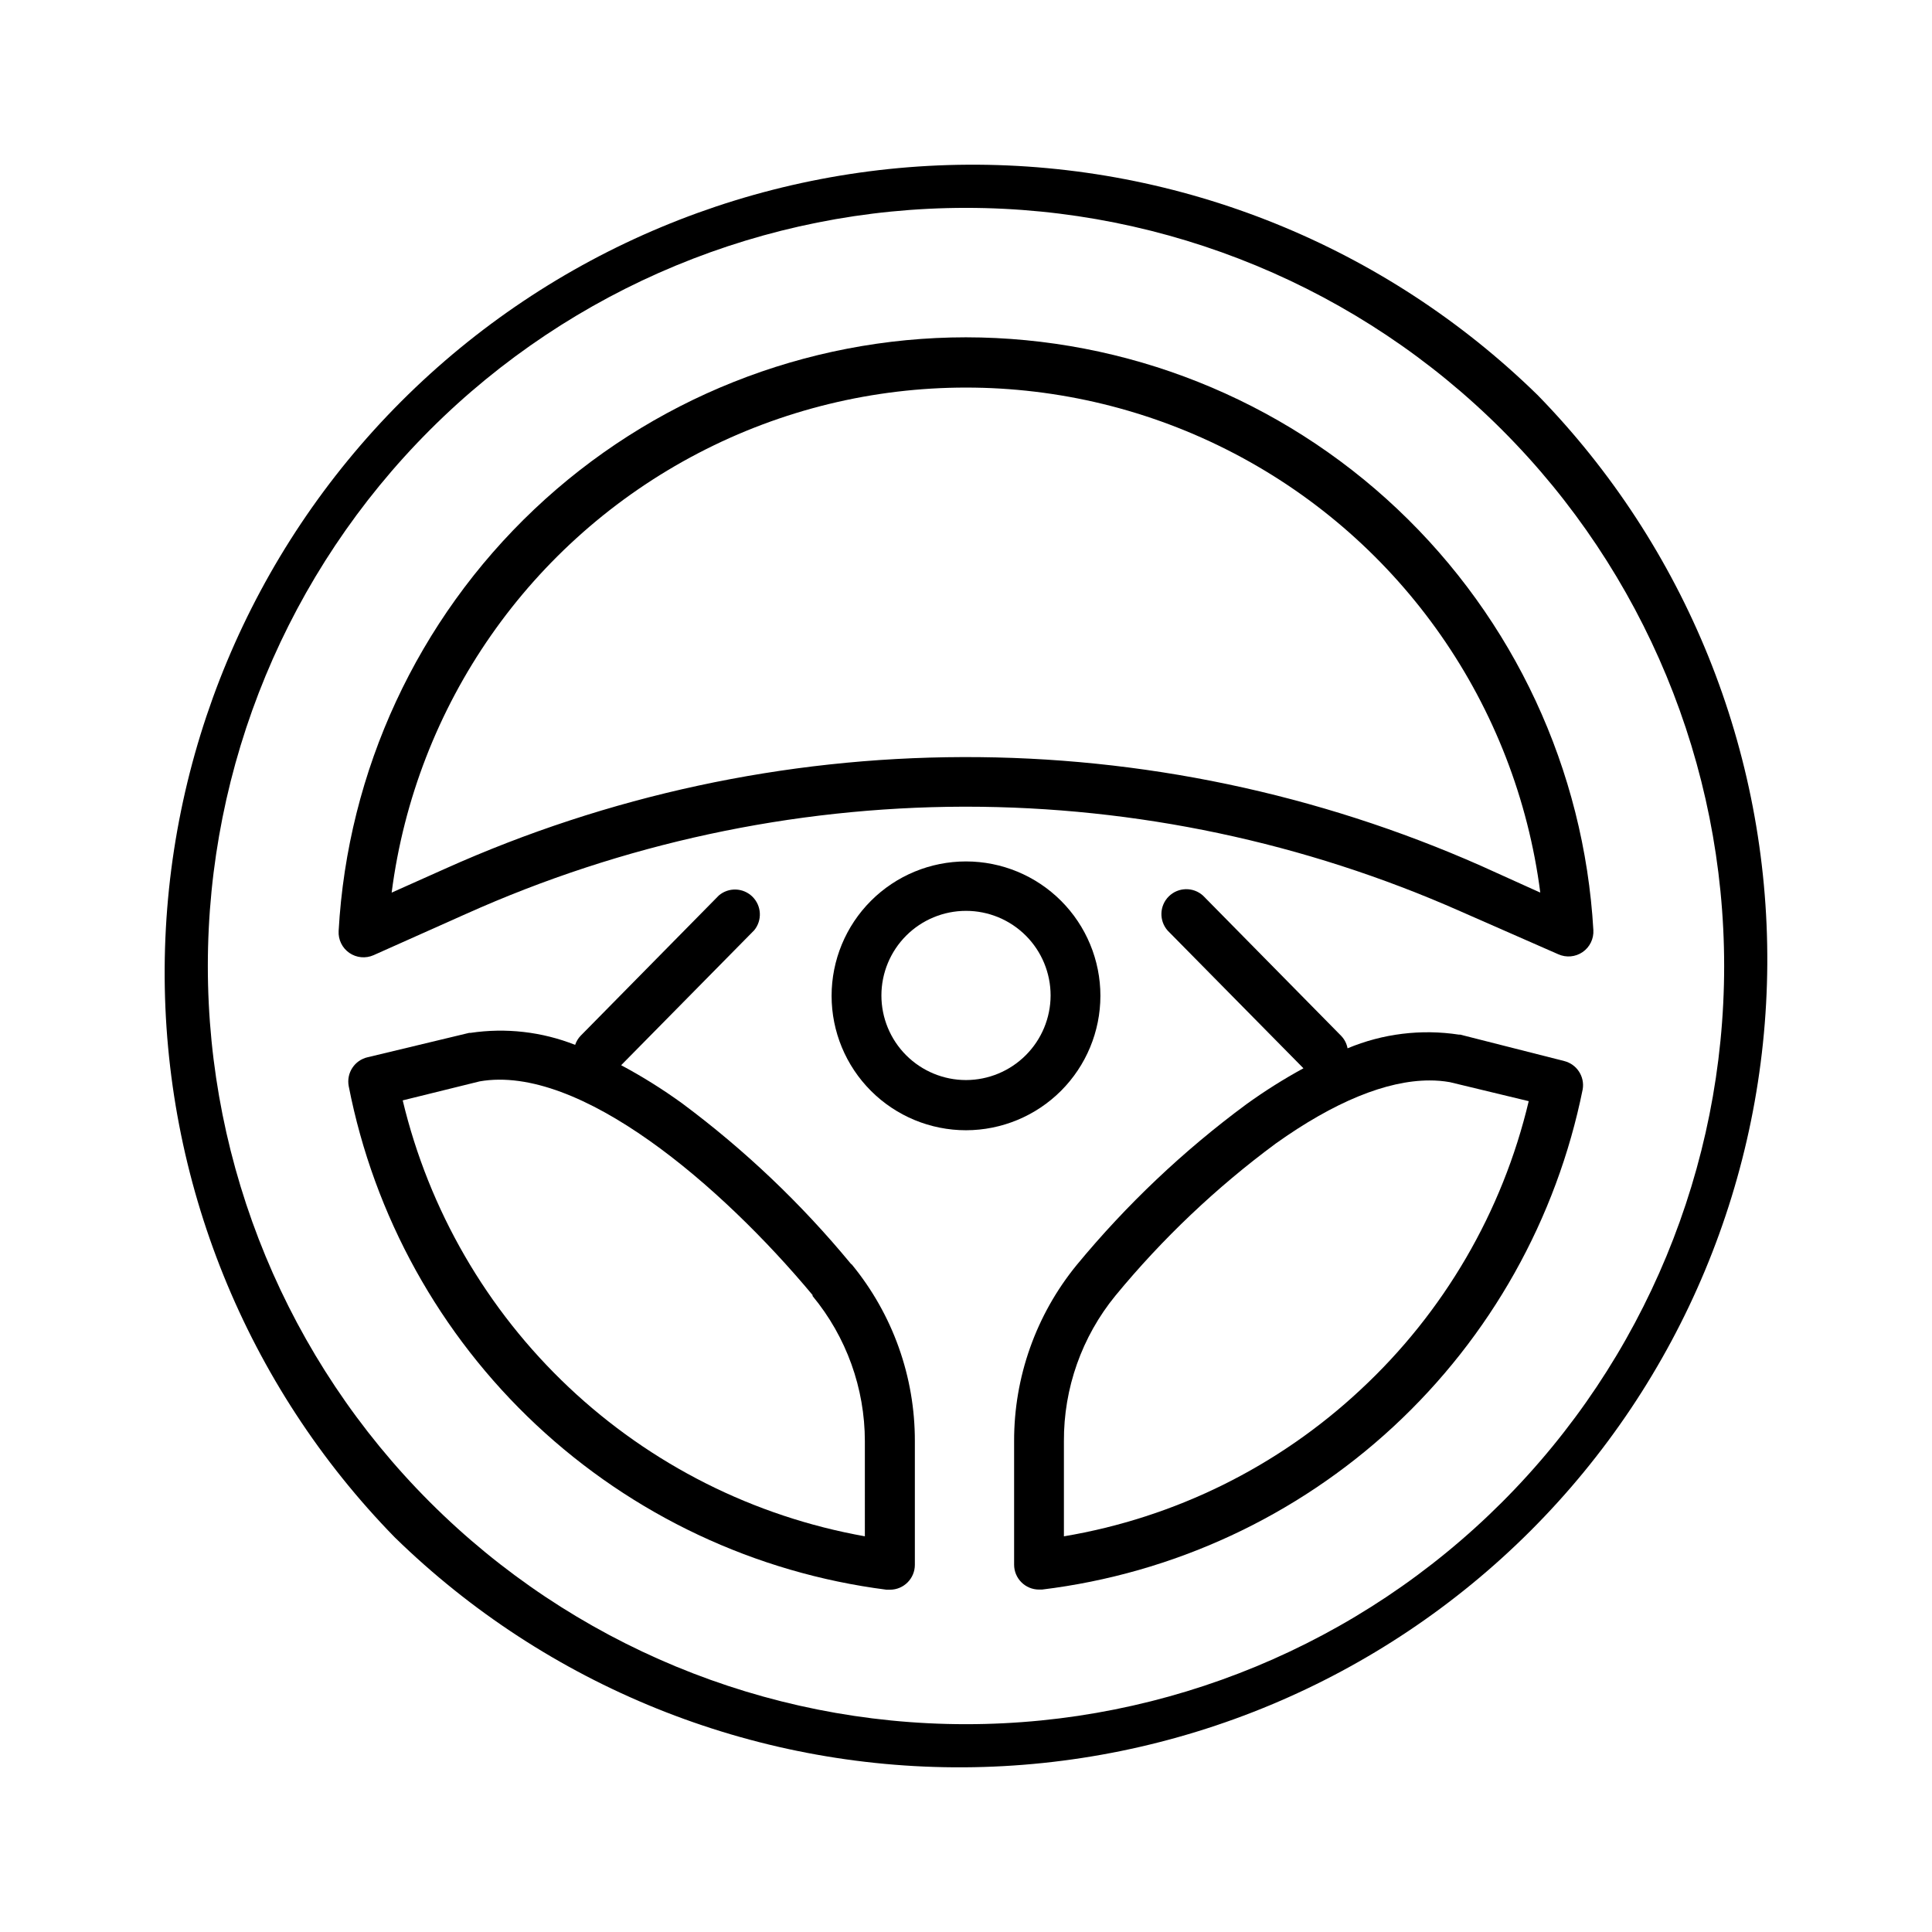<?xml version="1.0" encoding="UTF-8"?>
<!-- Uploaded to: SVG Repo, www.svgrepo.com, Generator: SVG Repo Mixer Tools -->
<svg fill="#000000" width="800px" height="800px" version="1.1" viewBox="144 144 512 512" xmlns="http://www.w3.org/2000/svg">
 <g>
  <path d="m551.39 248.61c-40.312-39.383-94.523-61.289-150.88-60.961s-110.31 22.863-150.16 62.711c-39.848 39.852-62.383 93.805-62.711 150.16s21.578 110.57 60.961 150.88c40.309 39.383 94.523 61.285 150.88 60.957 56.355-0.328 110.31-22.863 150.16-62.711 39.848-39.852 62.383-93.805 62.711-150.16 0.328-56.352-21.574-110.57-60.957-150.88zm-9.32 293.47c-37.684 37.68-88.789 58.848-142.07 58.848-53.289 0-104.39-21.168-142.07-58.848-37.684-37.684-58.852-88.789-58.852-142.07 0-53.289 21.168-104.39 58.852-142.07 37.68-37.684 88.785-58.852 142.07-58.852 53.285 0 104.39 21.168 142.07 58.852 37.68 37.68 58.848 88.785 58.848 142.07 0 53.285-21.168 104.39-58.848 142.07z"/>
  <path d="m400 233.39c-42.566 0.023-83.512 16.336-114.43 45.598-30.914 29.258-49.461 69.238-51.828 111.74-0.129 2.297 0.949 4.496 2.84 5.801 1.891 1.305 4.328 1.535 6.43 0.598l24.484-10.934v0.004c41.473-18.609 86.391-28.293 131.85-28.418h0.656c45.113 0.02 89.73 9.457 130.99 27.711l25.945 11.387c2.109 0.957 4.562 0.742 6.469-0.566s2.988-3.523 2.852-5.832c-2.441-42.453-21.016-82.363-51.926-111.57-30.906-29.203-71.809-45.488-114.33-45.52zm136.48 140.06c-43.246-19.129-90.031-28.945-137.32-28.816-47.289 0.133-94.02 10.207-137.16 29.57l-14.207 6.348c6.414-49.754 36.742-93.23 81.219-116.44 44.477-23.203 97.488-23.203 141.96 0 44.477 23.207 74.805 66.684 81.219 116.44z"/>
  <path d="m369.47 478.89c-13.145-15.926-28.164-30.203-44.738-42.52-5.141-3.723-10.527-7.09-16.121-10.078l35.266-35.77c2.164-2.641 1.957-6.496-0.477-8.891-2.434-2.394-6.289-2.539-8.895-0.328l-36.625 37.18h-0.004c-0.656 0.688-1.156 1.516-1.461 2.418-8.812-3.481-18.387-4.574-27.758-3.172h-0.352l-26.852 6.449-0.004-0.004c-3.469 0.781-5.695 4.168-5.039 7.66 6.719 34.402 24.105 65.812 49.691 89.77 25.586 23.957 58.07 39.246 92.836 43.688h0.91c3.644 0 6.598-2.953 6.598-6.598v-32.75c0.043-17.062-5.852-33.609-16.676-46.801zm3.727 72.246c-29.441-5.246-56.711-18.973-78.469-39.496-21.754-20.52-37.047-46.941-44.008-76.027l20.402-5.039c26.449-4.637 64.035 27.609 88.219 56.629v0.254c8.953 10.828 13.852 24.441 13.855 38.488z"/>
  <path d="m558.55 425.19-27.559-7h-0.352c-9.988-1.527-20.203-0.27-29.523 3.625-0.223-1.23-0.801-2.367-1.664-3.273l-36.625-37.18c-2.598-2.363-6.586-2.277-9.082 0.188-2.496 2.469-2.621 6.457-0.289 9.082l35.973 36.477v-0.004c-5.234 2.852-10.285 6.035-15.117 9.523-16.68 12.316-31.789 26.629-44.988 42.621-10.766 13.18-16.621 29.688-16.574 46.703v32.699c0 3.644 2.953 6.598 6.598 6.598h0.809c34.785-4.242 67.352-19.336 93.074-43.141 25.719-23.805 43.289-55.105 50.207-89.461 0.551-3.375-1.57-6.613-4.887-7.457zm-54.059 87.16c-21.809 20.355-49.125 33.844-78.543 38.793v-25.191c-0.074-14.059 4.754-27.707 13.652-38.59 12.457-15.121 26.723-28.656 42.473-40.305 15.469-11.035 29.371-16.727 40.758-16.727 1.805-0.012 3.609 0.141 5.391 0.453l20.906 5.039c-6.969 29.367-22.504 56.004-44.637 76.527z"/>
  <path d="m435.62 407.91c0-9.449-3.754-18.508-10.434-25.188-6.68-6.68-15.738-10.434-25.184-10.434-9.449 0-18.508 3.754-25.188 10.434-6.68 6.68-10.434 15.738-10.434 25.188 0 9.445 3.754 18.504 10.434 25.184s15.738 10.434 25.188 10.434c9.441-0.012 18.492-3.769 25.172-10.445 6.676-6.68 10.434-15.73 10.445-25.172zm-35.617 22.316c-5.949 0-11.648-2.363-15.855-6.566-4.203-4.203-6.566-9.906-6.566-15.852 0-5.945 2.363-11.648 6.566-15.855 4.207-4.203 9.906-6.566 15.855-6.566 5.945 0 11.648 2.363 15.852 6.566 4.203 4.207 6.566 9.91 6.566 15.855-0.012 5.941-2.379 11.637-6.582 15.836-4.199 4.203-9.895 6.57-15.836 6.582z"/>
 </g>
</svg>